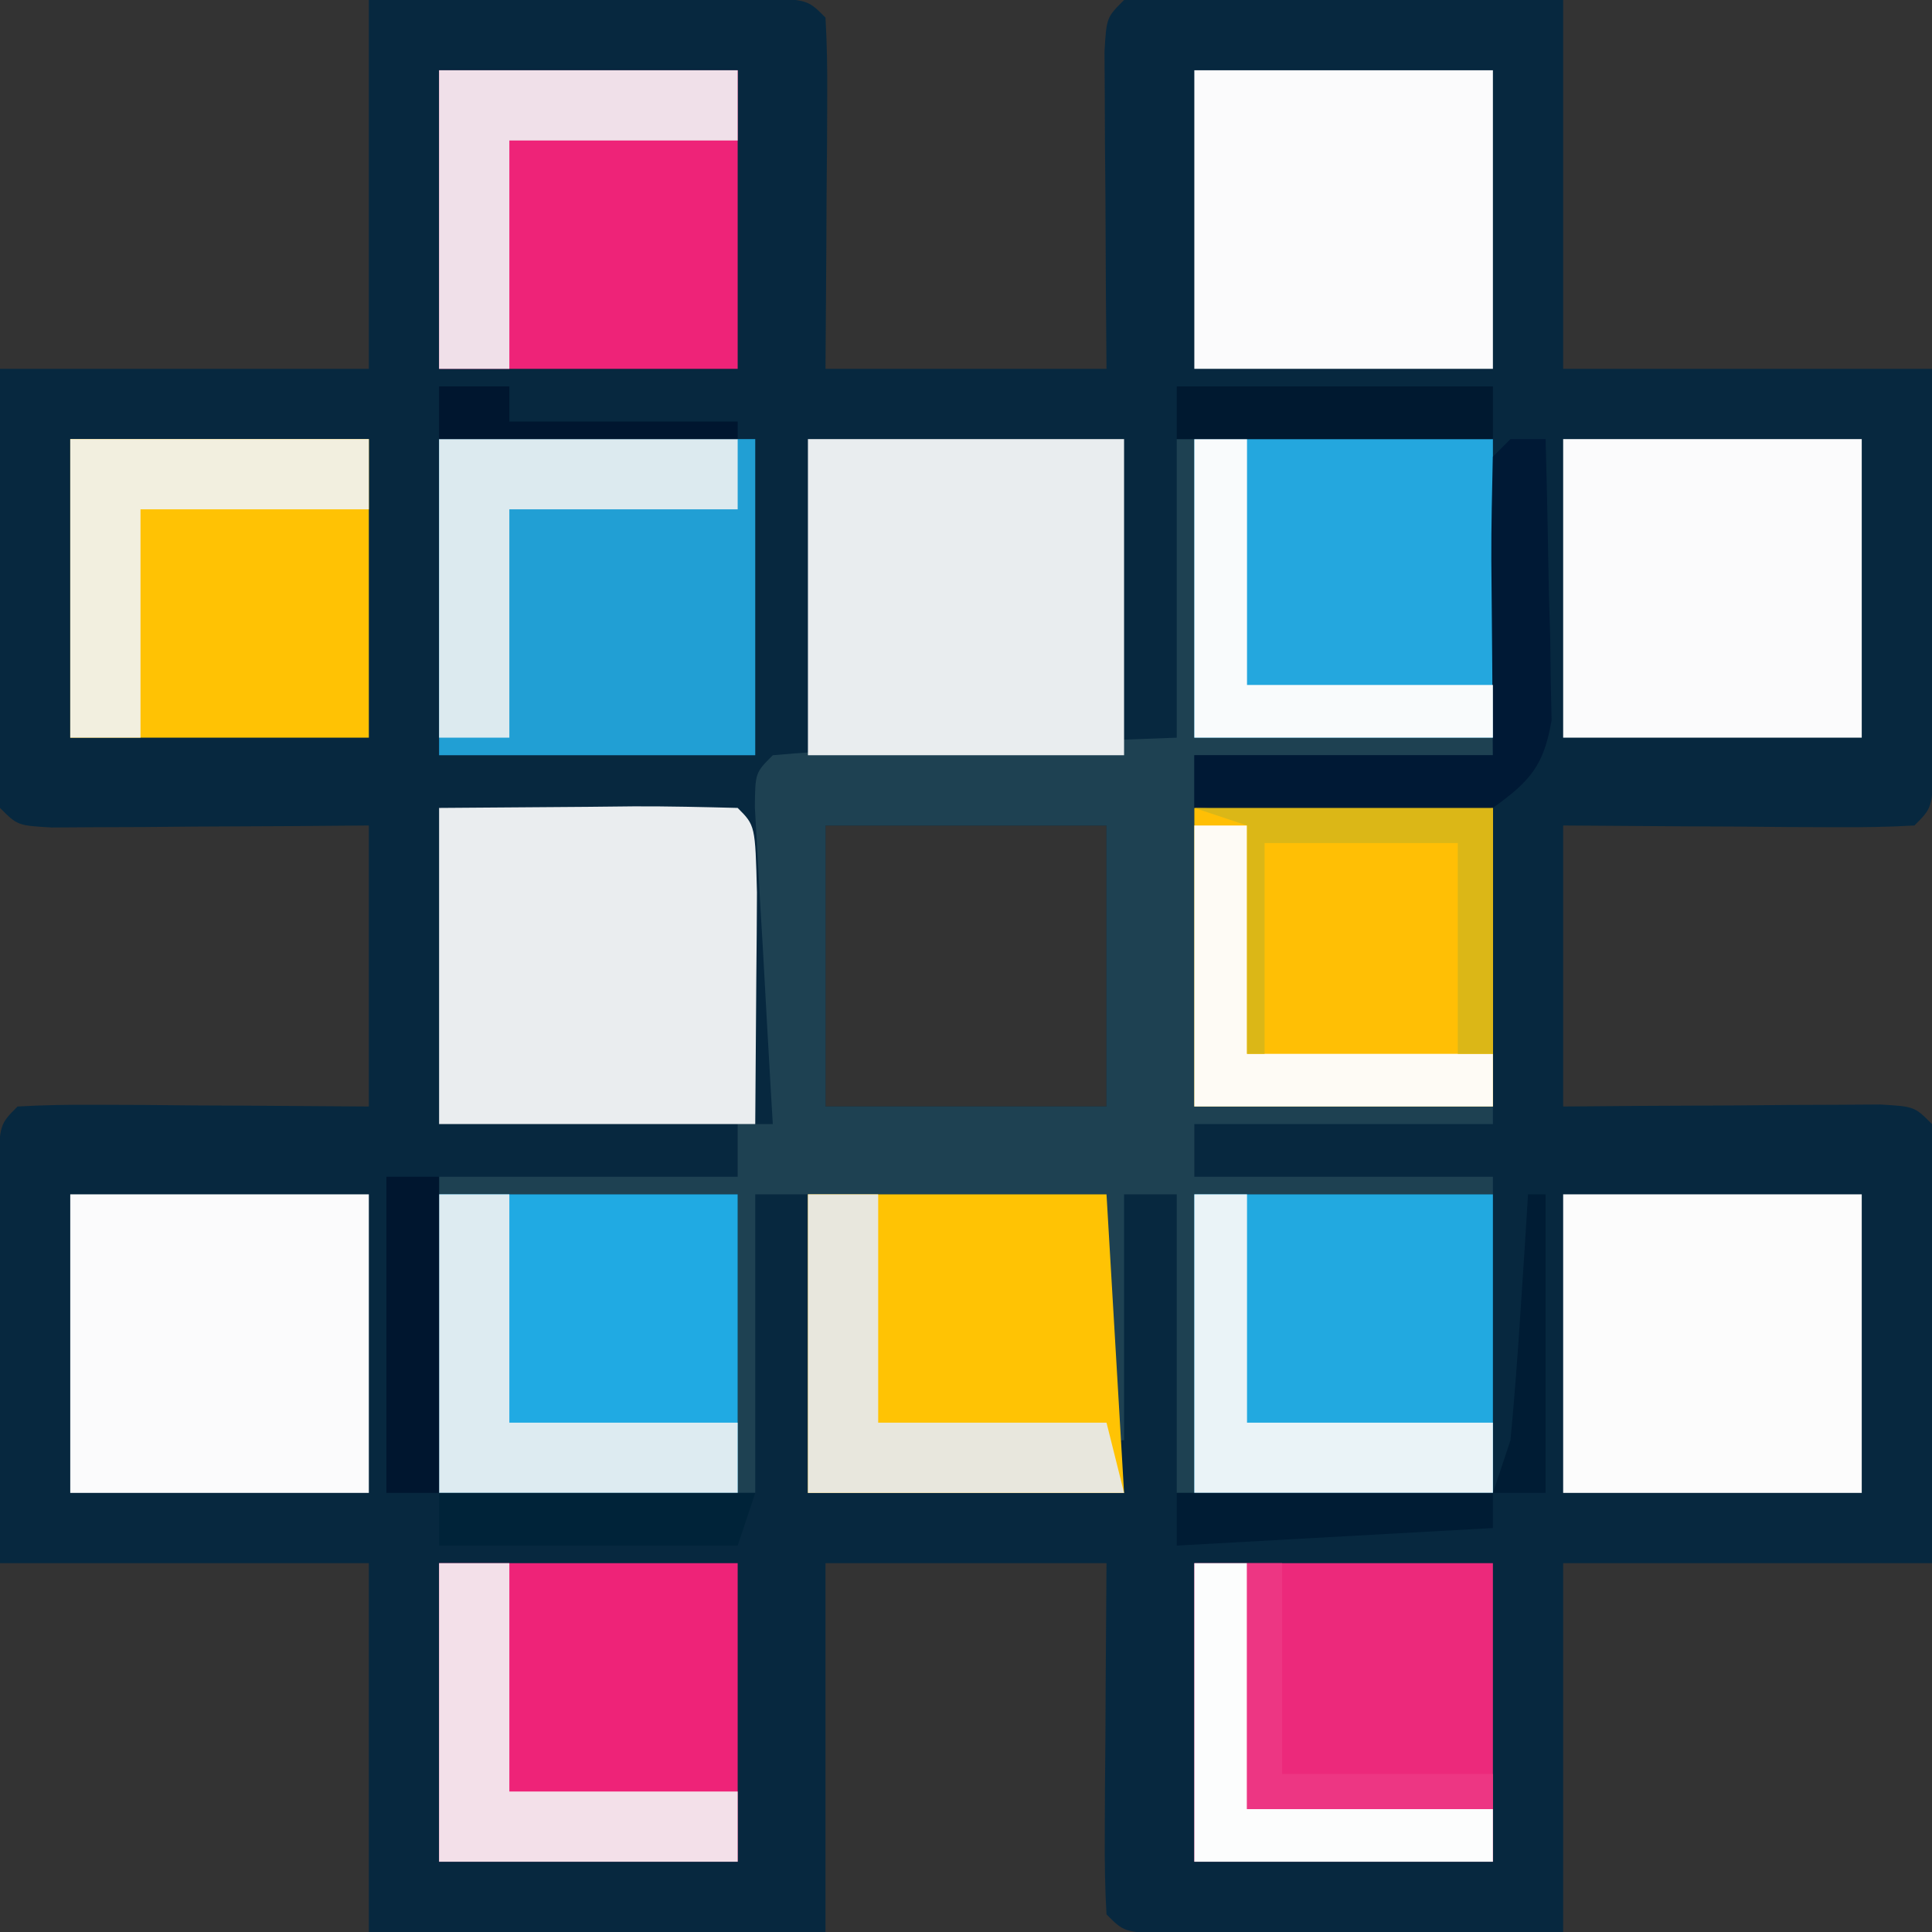 <?xml version="1.0" encoding="UTF-8"?>
<svg version="1.1" xmlns="http://www.w3.org/2000/svg" width="110" height="110">
<rect width="100%" height="100%" fill="#333333" stroke="none"/>
<path d="M0 0 C4.146 -0.027 8.292 -0.047 12.438 -0.062 C13.622 -0.071 14.806 -0.079 16.025 -0.088 C17.15 -0.091 18.275 -0.094 19.434 -0.098 C20.476 -0.103 21.518 -0.108 22.592 -0.114 C25 0 25 0 26 1 C26.087 2.489 26.107 3.981 26.098 5.473 C26.094 6.372 26.091 7.271 26.088 8.197 C26.075 9.616 26.075 9.616 26.062 11.062 C26.058 12.012 26.053 12.961 26.049 13.939 C26.037 16.293 26.019 18.647 26 21 C31.28 21 36.56 21 42 21 C41.988 19.568 41.977 18.136 41.965 16.66 C41.955 14.794 41.946 12.928 41.938 11.062 C41.929 10.117 41.921 9.171 41.912 8.197 C41.909 7.298 41.906 6.399 41.902 5.473 C41.897 4.64 41.892 3.807 41.886 2.949 C42 1 42 1 43 0 C44.854 -0.087 46.711 -0.107 48.566 -0.098 C49.691 -0.094 50.816 -0.091 51.975 -0.088 C53.159 -0.08 54.343 -0.071 55.562 -0.062 C56.75 -0.058 57.938 -0.053 59.162 -0.049 C62.108 -0.037 65.054 -0.019 68 0 C68 6.93 68 13.86 68 21 C74.93 21 81.86 21 89 21 C89.027 25.146 89.047 29.292 89.062 33.438 C89.071 34.622 89.079 35.806 89.088 37.025 C89.091 38.15 89.094 39.275 89.098 40.434 C89.103 41.476 89.108 42.518 89.114 43.592 C89 46 89 46 88 47 C86.511 47.087 85.019 47.107 83.527 47.098 C82.628 47.094 81.729 47.091 80.803 47.088 C79.384 47.075 79.384 47.075 77.938 47.062 C76.513 47.056 76.513 47.056 75.061 47.049 C72.707 47.037 70.353 47.019 68 47 C68 52.28 68 57.56 68 63 C70.148 62.983 70.148 62.983 72.34 62.965 C74.206 62.955 76.072 62.946 77.938 62.938 C78.883 62.929 79.829 62.921 80.803 62.912 C82.151 62.907 82.151 62.907 83.527 62.902 C84.776 62.894 84.776 62.894 86.051 62.886 C88 63 88 63 89 64 C89.087 65.854 89.107 67.711 89.098 69.566 C89.093 71.253 89.093 71.253 89.088 72.975 C89.075 74.751 89.075 74.751 89.062 76.562 C89.058 77.75 89.053 78.938 89.049 80.162 C89.037 83.108 89.019 86.054 89 89 C82.07 89 75.14 89 68 89 C68 95.93 68 102.86 68 110 C63.854 110.027 59.708 110.047 55.562 110.062 C54.378 110.071 53.194 110.079 51.975 110.088 C50.85 110.091 49.725 110.094 48.566 110.098 C47.003 110.106 47.003 110.106 45.408 110.114 C43 110 43 110 42 109 C41.913 107.511 41.893 106.019 41.902 104.527 C41.906 103.628 41.909 102.729 41.912 101.803 C41.925 100.384 41.925 100.384 41.938 98.938 C41.942 97.988 41.947 97.039 41.951 96.061 C41.963 93.707 41.981 91.353 42 89 C36.72 89 31.44 89 26 89 C26 95.93 26 102.86 26 110 C17.42 110 8.84 110 0 110 C0 103.07 0 96.14 0 89 C-6.93 89 -13.86 89 -21 89 C-21.027 84.854 -21.047 80.708 -21.062 76.562 C-21.071 75.378 -21.079 74.194 -21.088 72.975 C-21.091 71.85 -21.094 70.725 -21.098 69.566 C-21.103 68.524 -21.108 67.482 -21.114 66.408 C-21 64 -21 64 -20 63 C-18.511 62.913 -17.019 62.893 -15.527 62.902 C-14.628 62.906 -13.729 62.909 -12.803 62.912 C-11.384 62.925 -11.384 62.925 -9.938 62.938 C-8.988 62.942 -8.039 62.947 -7.061 62.951 C-4.707 62.963 -2.353 62.981 0 63 C0 57.72 0 52.44 0 47 C-2.148 47.017 -2.148 47.017 -4.34 47.035 C-6.206 47.045 -8.072 47.054 -9.938 47.062 C-10.883 47.071 -11.829 47.079 -12.803 47.088 C-14.151 47.093 -14.151 47.093 -15.527 47.098 C-16.776 47.106 -16.776 47.106 -18.051 47.114 C-20 47 -20 47 -21 46 C-21.087 44.146 -21.107 42.289 -21.098 40.434 C-21.094 39.309 -21.091 38.184 -21.088 37.025 C-21.08 35.841 -21.071 34.657 -21.062 33.438 C-21.058 32.25 -21.053 31.062 -21.049 29.838 C-21.037 26.892 -21.019 23.946 -21 21 C-14.07 21 -7.14 21 0 21 C0 14.07 0 7.14 0 0 Z M26 47 C26 52.28 26 57.56 26 63 C31.28 63 36.56 63 42 63 C42 57.72 42 52.44 42 47 C36.72 47 31.44 47 26 47 Z " fill="#07283F" transform="translate(21,0)"/>
<path d="M0 0 C0.33 0 0.66 0 1 0 C1 5.61 1 11.22 1 17 C6.61 17 12.22 17 18 17 C18 17.33 18 17.66 18 18 C12.39 18 6.78 18 1 18 C1 24.6 1 31.2 1 38 C6.61 38 12.22 38 18 38 C18 38.33 18 38.66 18 39 C12.39 39 6.78 39 1 39 C1 39.99 1 40.98 1 42 C6.61 42 12.22 42 18 42 C18 42.33 18 42.66 18 43 C12.39 43 6.78 43 1 43 C1 48.61 1 54.22 1 60 C0.67 60 0.34 60 0 60 C0 54.39 0 48.78 0 43 C-0.99 43 -1.98 43 -3 43 C-3 47.62 -3 52.24 -3 57 C-3.33 57 -3.66 57 -4 57 C-4 52.38 -4 47.76 -4 43 C-10.6 43 -17.2 43 -24 43 C-24 48.61 -24 54.22 -24 60 C-24.33 60 -24.66 60 -25 60 C-25 54.39 -25 48.78 -25 43 C-30.61 43 -36.22 43 -42 43 C-42 42.67 -42 42.34 -42 42 C-36.39 42 -30.78 42 -25 42 C-25 41.01 -25 40.02 -25 39 C-24.34 39 -23.68 39 -23 39 C-23.036 38.399 -23.071 37.799 -23.108 37.18 C-23.265 34.474 -23.414 31.768 -23.562 29.062 C-23.619 28.117 -23.675 27.171 -23.732 26.197 C-23.781 25.298 -23.829 24.399 -23.879 23.473 C-23.926 22.64 -23.973 21.807 -24.022 20.949 C-24 19 -24 19 -23 18 C-21.294 17.843 -19.583 17.749 -17.871 17.684 C-16.837 17.642 -15.802 17.6 -14.736 17.557 C-13.648 17.517 -12.559 17.478 -11.438 17.438 C-9.799 17.373 -9.799 17.373 -8.127 17.307 C-5.418 17.2 -2.709 17.1 0 17 C0 11.39 0 5.78 0 0 Z M-20 22 C-20 27.28 -20 32.56 -20 38 C-14.72 38 -9.44 38 -4 38 C-4 32.72 -4 27.44 -4 22 C-9.28 22 -14.56 22 -20 22 Z " fill="#1E4152" transform="translate(67,25)"/>
<path d="M0 0 C5.94 0 11.88 0 18 0 C18 5.94 18 11.88 18 18 C12.06 18 6.12 18 0 18 C0 12.06 0 6.12 0 0 Z " fill="#219FD4" transform="translate(25,25)"/>
<path d="M0 0 C5.94 0 11.88 0 18 0 C18 5.94 18 11.88 18 18 C12.06 18 6.12 18 0 18 C0 12.06 0 6.12 0 0 Z " fill="#E9EDEF" transform="translate(46,25)"/>
<path d="M0 0 C4.177 -0.031 4.177 -0.031 8.438 -0.062 C9.755 -0.076 9.755 -0.076 11.099 -0.09 C13.066 -0.097 15.034 -0.05 17 0 C18 1 18 1 18.098 4.816 C18.092 6.398 18.079 7.981 18.062 9.562 C18.042 12.347 18.021 15.131 18 18 C12.06 18 6.12 18 0 18 C0 12.06 0 6.12 0 0 Z " fill="#EAEDEF" transform="translate(25,46)"/>
<path d="M0 0 C5.61 0 11.22 0 17 0 C17.495 8.415 17.495 8.415 18 17 C12.06 17 6.12 17 0 17 C0 11.39 0 5.78 0 0 Z " fill="#FFC304" transform="translate(46,68)"/>
<path d="M0 0 C5.61 0 11.22 0 17 0 C17 5.61 17 11.22 17 17 C11.39 17 5.78 17 0 17 C0 11.39 0 5.78 0 0 Z " fill="#EC297B" transform="translate(68,89)"/>
<path d="M0 0 C5.61 0 11.22 0 17 0 C17 5.61 17 11.22 17 17 C11.39 17 5.78 17 0 17 C0 11.39 0 5.78 0 0 Z " fill="#EE2378" transform="translate(25,89)"/>
<path d="M0 0 C5.61 0 11.22 0 17 0 C17 5.61 17 11.22 17 17 C11.39 17 5.78 17 0 17 C0 11.39 0 5.78 0 0 Z " fill="#22A9E0" transform="translate(68,68)"/>
<path d="M0 0 C5.61 0 11.22 0 17 0 C17 5.61 17 11.22 17 17 C11.39 17 5.78 17 0 17 C0 11.39 0 5.78 0 0 Z " fill="#20AAE3" transform="translate(25,68)"/>
<path d="M0 0 C5.61 0 11.22 0 17 0 C17 5.61 17 11.22 17 17 C11.39 17 5.78 17 0 17 C0 11.39 0 5.78 0 0 Z " fill="#FCFCFC" transform="translate(89,68)"/>
<path d="M0 0 C5.61 0 11.22 0 17 0 C17 5.61 17 11.22 17 17 C11.39 17 5.78 17 0 17 C0 11.39 0 5.78 0 0 Z " fill="#FBFBFC" transform="translate(4,68)"/>
<path d="M0 0 C5.61 0 11.22 0 17 0 C17 5.61 17 11.22 17 17 C11.39 17 5.78 17 0 17 C0 11.39 0 5.78 0 0 Z " fill="#FFBF05" transform="translate(68,46)"/>
<path d="M0 0 C5.61 0 11.22 0 17 0 C17 5.61 17 11.22 17 17 C11.39 17 5.78 17 0 17 C0 11.39 0 5.78 0 0 Z " fill="#FFC204" transform="translate(4,25)"/>
<path d="M0 0 C5.61 0 11.22 0 17 0 C17 5.61 17 11.22 17 17 C11.39 17 5.78 17 0 17 C0 11.39 0 5.78 0 0 Z " fill="#24A7DE" transform="translate(68,25)"/>
<path d="M0 0 C5.61 0 11.22 0 17 0 C17 5.61 17 11.22 17 17 C11.39 17 5.78 17 0 17 C0 11.39 0 5.78 0 0 Z " fill="#FBFBFC" transform="translate(89,25)"/>
<path d="M0 0 C5.61 0 11.22 0 17 0 C17 5.61 17 11.22 17 17 C11.39 17 5.78 17 0 17 C0 11.39 0 5.78 0 0 Z " fill="#EE2378" transform="translate(25,4)"/>
<path d="M0 0 C5.61 0 11.22 0 17 0 C17 5.61 17 11.22 17 17 C11.39 17 5.78 17 0 17 C0 11.39 0 5.78 0 0 Z " fill="#FBFBFC" transform="translate(68,4)"/>
<path d="M0 0 C1.32 0 2.64 0 4 0 C4 4.29 4 8.58 4 13 C8.29 13 12.58 13 17 13 C17.33 14.32 17.66 15.64 18 17 C12.06 17 6.12 17 0 17 C0 11.39 0 5.78 0 0 Z " fill="#E8E7DD" transform="translate(46,68)"/>
<path d="M0 0 C1.32 0 2.64 0 4 0 C4 4.29 4 8.58 4 13 C8.29 13 12.58 13 17 13 C17 14.32 17 15.64 17 17 C11.39 17 5.78 17 0 17 C0 11.39 0 5.78 0 0 Z " fill="#F3E0E9" transform="translate(25,89)"/>
<path d="M0 0 C1.32 0 2.64 0 4 0 C4 4.29 4 8.58 4 13 C8.29 13 12.58 13 17 13 C17 14.32 17 15.64 17 17 C11.39 17 5.78 17 0 17 C0 11.39 0 5.78 0 0 Z " fill="#DDEBF1" transform="translate(25,68)"/>
<path d="M0 0 C5.61 0 11.22 0 17 0 C17 1.32 17 2.64 17 4 C12.71 4 8.42 4 4 4 C4 8.29 4 12.58 4 17 C2.68 17 1.36 17 0 17 C0 11.39 0 5.78 0 0 Z " fill="#DCEAEF" transform="translate(25,25)"/>
<path d="M0 0 C5.61 0 11.22 0 17 0 C17 1.32 17 2.64 17 4 C12.71 4 8.42 4 4 4 C4 8.29 4 12.58 4 17 C2.68 17 1.36 17 0 17 C0 11.39 0 5.78 0 0 Z " fill="#F2EFDF" transform="translate(4,25)"/>
<path d="M0 0 C5.61 0 11.22 0 17 0 C17 1.32 17 2.64 17 4 C12.71 4 8.42 4 4 4 C4 8.29 4 12.58 4 17 C2.68 17 1.36 17 0 17 C0 11.39 0 5.78 0 0 Z " fill="#F0E0E9" transform="translate(25,4)"/>
<path d="M0 0 C0.99 0 1.98 0 3 0 C3 4.29 3 8.58 3 13 C7.62 13 12.24 13 17 13 C17 14.32 17 15.64 17 17 C11.39 17 5.78 17 0 17 C0 11.39 0 5.78 0 0 Z " fill="#EAF3F7" transform="translate(68,68)"/>
<path d="M0 0 C0.66 0 1.32 0 2 0 C2.081 2.938 2.14 5.874 2.188 8.812 C2.213 9.646 2.238 10.479 2.264 11.338 C2.273 12.14 2.283 12.943 2.293 13.77 C2.309 14.508 2.324 15.246 2.341 16.007 C1.896 18.609 1.124 19.463 -1 21 C-2.901 21.341 -2.901 21.341 -5.012 21.293 C-5.769 21.283 -6.526 21.274 -7.307 21.264 C-8.092 21.239 -8.878 21.213 -9.688 21.188 C-10.883 21.167 -10.883 21.167 -12.104 21.146 C-14.069 21.111 -16.035 21.057 -18 21 C-18 20.01 -18 19.02 -18 18 C-12.39 18 -6.78 18 -1 18 C-1.04 12.45 -1.04 12.45 -1.09 6.901 C-1.097 4.934 -1.05 2.966 -1 1 C-0.67 0.67 -0.34 0.34 0 0 Z " fill="#001935" transform="translate(86,25)"/>
<path d="M0 0 C0.99 0 1.98 0 3 0 C3 4.62 3 9.24 3 14 C7.62 14 12.24 14 17 14 C17 14.99 17 15.98 17 17 C11.39 17 5.78 17 0 17 C0 11.39 0 5.78 0 0 Z " fill="#FCFDFD" transform="translate(68,89)"/>
<path d="M0 0 C0.99 0 1.98 0 3 0 C3 4.62 3 9.24 3 14 C7.62 14 12.24 14 17 14 C17 14.99 17 15.98 17 17 C11.39 17 5.78 17 0 17 C0 11.39 0 5.78 0 0 Z " fill="#F9FBFC" transform="translate(68,25)"/>
<path d="M0 0 C0.99 0 1.98 0 3 0 C3 4.29 3 8.58 3 13 C7.62 13 12.24 13 17 13 C17 13.99 17 14.98 17 16 C11.39 16 5.78 16 0 16 C0 10.72 0 5.44 0 0 Z " fill="#FEFBF5" transform="translate(68,47)"/>
<path d="M0 0 C5.61 0 11.22 0 17 0 C17 4.62 17 9.24 17 14 C16.34 14 15.68 14 15 14 C15 10.04 15 6.08 15 2 C11.37 2 7.74 2 4 2 C4 5.96 4 9.92 4 14 C3.67 14 3.34 14 3 14 C3 9.71 3 5.42 3 1 C2.01 0.67 1.02 0.34 0 0 Z " fill="#DBB717" transform="translate(68,46)"/>
<path d="M0 0 C0.33 0 0.66 0 1 0 C1 5.61 1 11.22 1 17 C0.01 17 -0.98 17 -2 17 C-1.505 15.515 -1.505 15.515 -1 14 C-0.774 11.607 -0.592 9.211 -0.438 6.812 C-0.354 5.54 -0.27 4.268 -0.184 2.957 C-0.123 1.981 -0.062 1.005 0 0 Z M-20 17 C-14.06 17 -8.12 17 -2 17 C-2 17.66 -2 18.32 -2 19 C-7.94 19.33 -13.88 19.66 -20 20 C-20 19.01 -20 18.02 -20 17 Z " fill="#001C34" transform="translate(87,68)"/>
<path d="M0 0 C5.94 0 11.88 0 18 0 C17.67 0.99 17.34 1.98 17 3 C11.39 3 5.78 3 0 3 C0 2.01 0 1.02 0 0 Z " fill="#002339" transform="translate(25,85)"/>
<path d="M0 0 C0.99 0 1.98 0 3 0 C3 5.94 3 11.88 3 18 C2.01 18 1.02 18 0 18 C0 12.06 0 6.12 0 0 Z " fill="#00162F" transform="translate(22,67)"/>
<path d="M0 0 C5.94 0 11.88 0 18 0 C18 0.99 18 1.98 18 3 C12.06 3 6.12 3 0 3 C0 2.01 0 1.02 0 0 Z " fill="#001930" transform="translate(67,22)"/>
<path d="M0 0 C0.66 0 1.32 0 2 0 C2 3.96 2 7.92 2 12 C5.96 12 9.92 12 14 12 C14 12.66 14 13.32 14 14 C9.38 14 4.76 14 0 14 C0 9.38 0 4.76 0 0 Z " fill="#ED3683" transform="translate(71,89)"/>
<path d="M0 0 C1.32 0 2.64 0 4 0 C4 0.66 4 1.32 4 2 C8.29 2 12.58 2 17 2 C17 2.33 17 2.66 17 3 C11.39 3 5.78 3 0 3 C0 2.01 0 1.02 0 0 Z " fill="#00162F" transform="translate(25,22)"/>
</svg>
